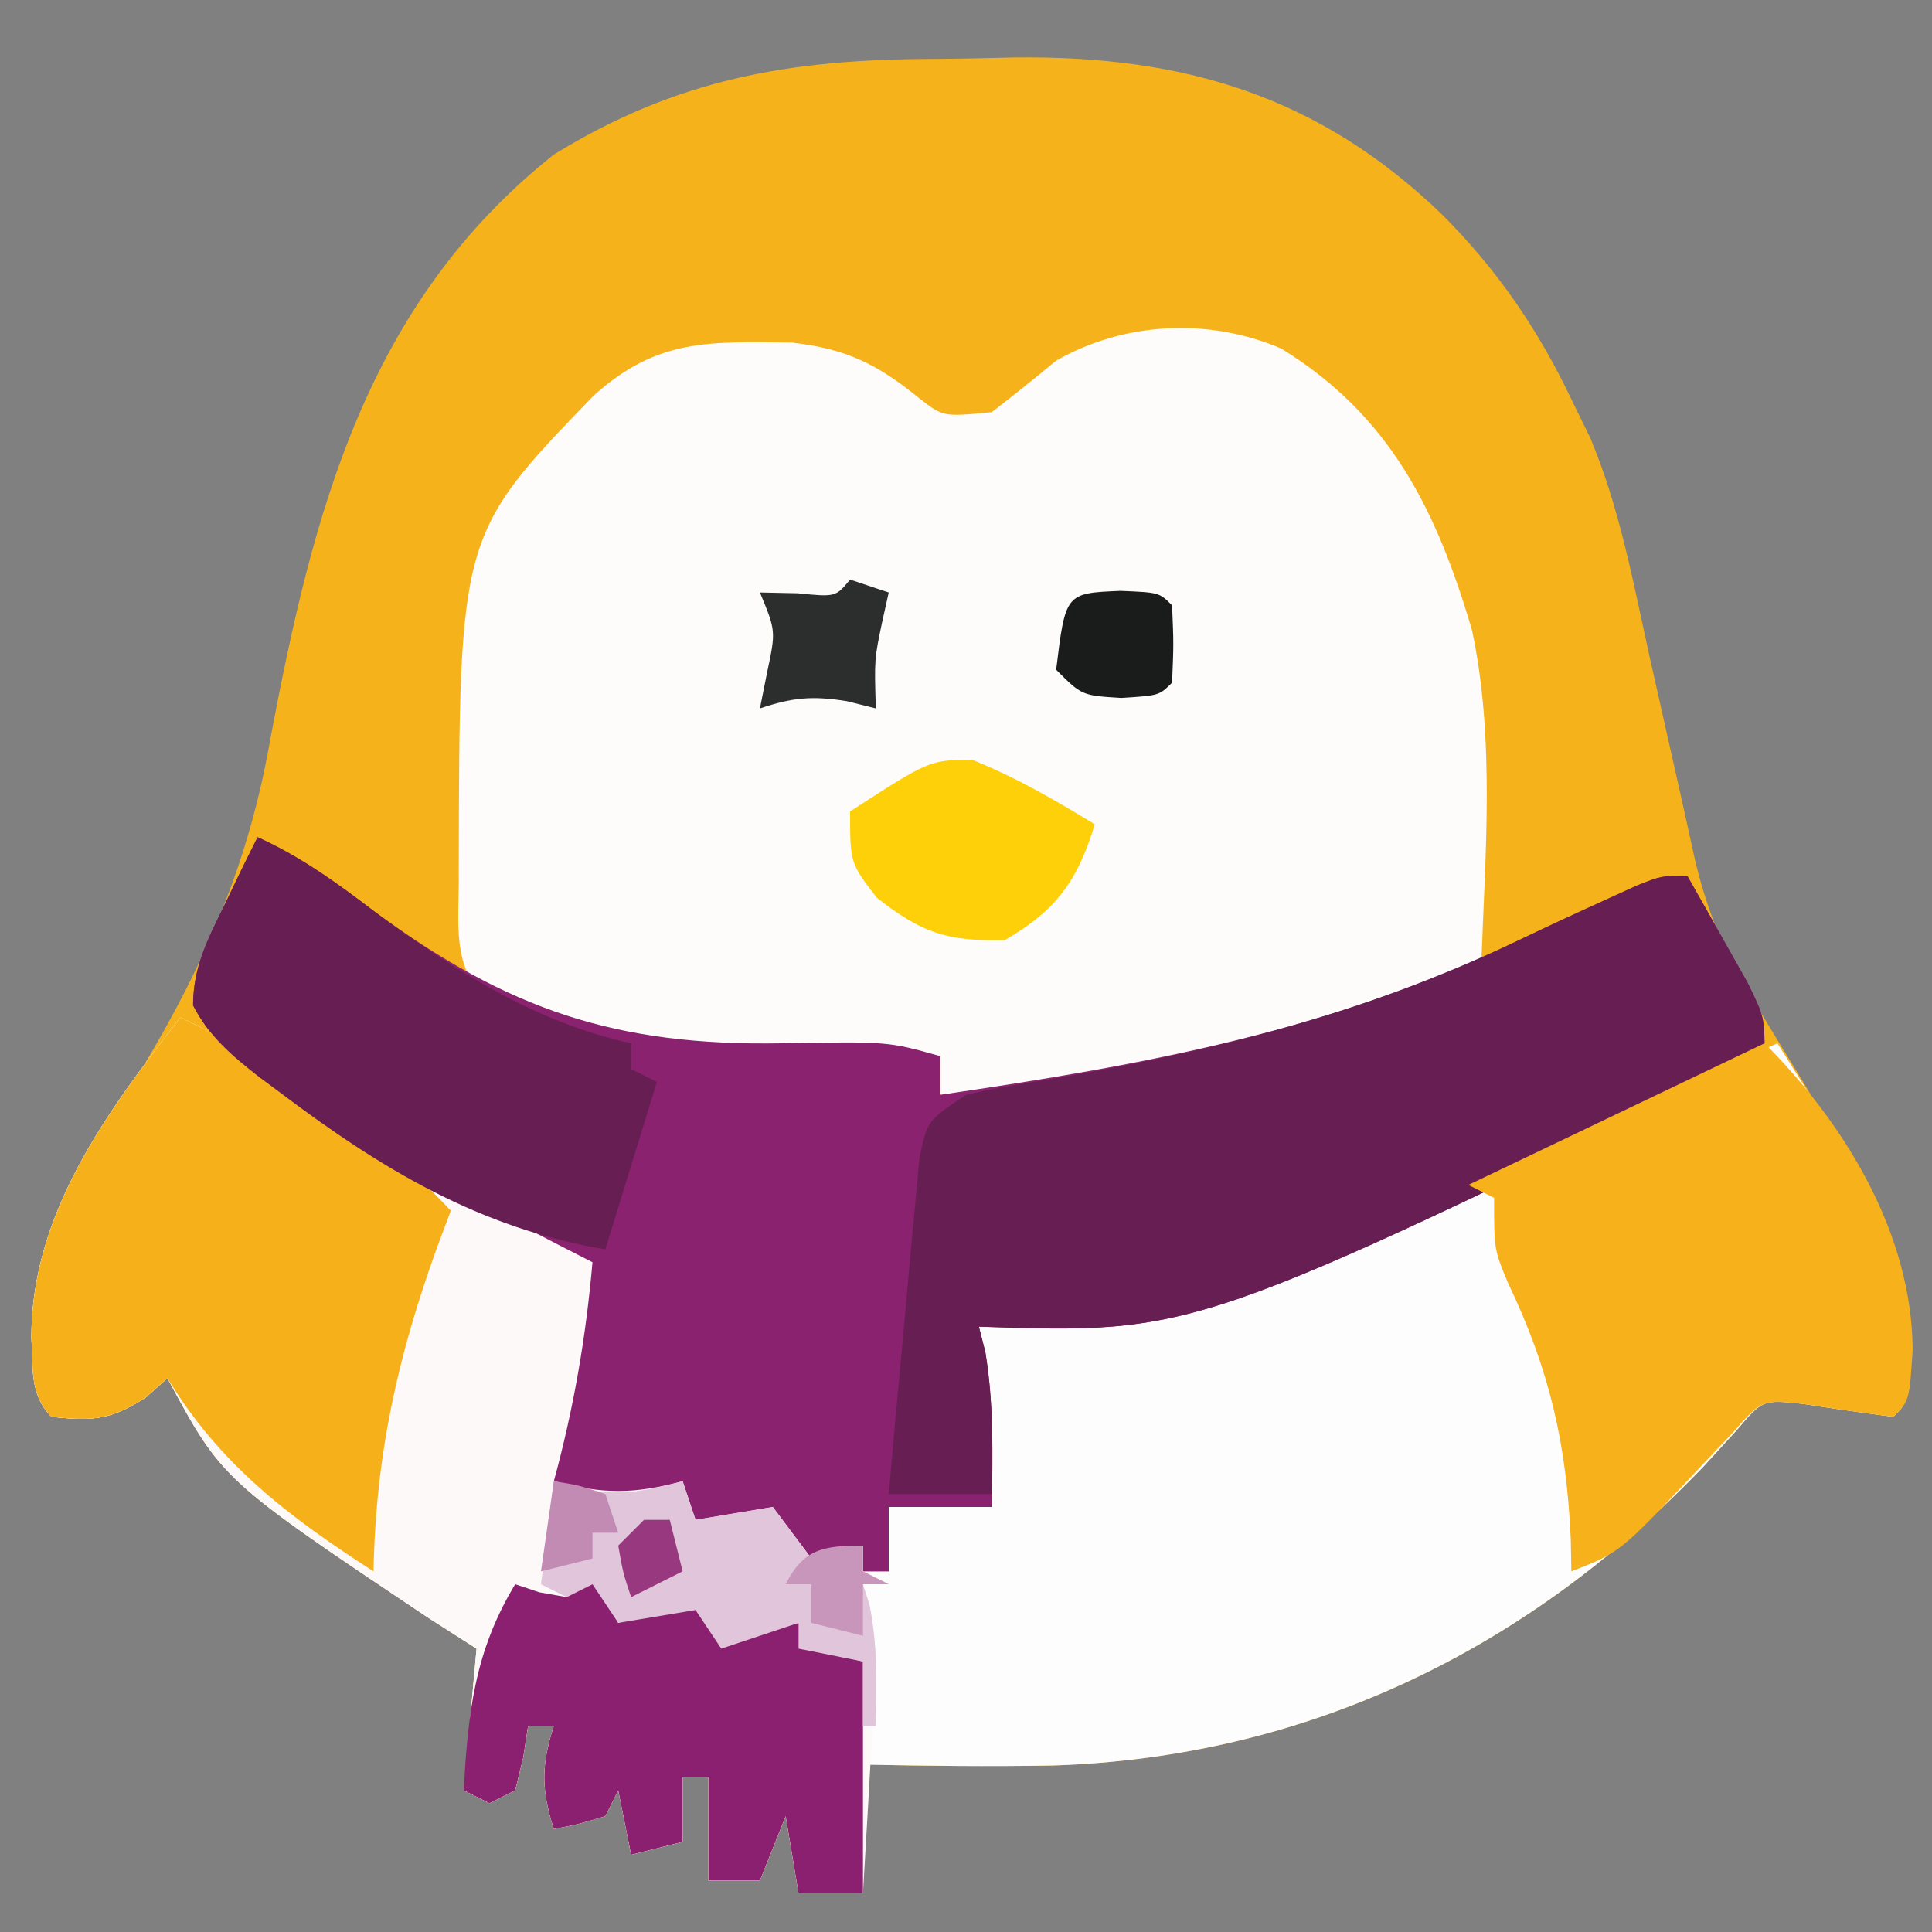 <svg xmlns="http://www.w3.org/2000/svg" width="150" height="150"><rect width="100%" height="100%" fill="#808080" stroke="none"/><path d="M0 0 C2.123 -0.012 4.243 -0.061 6.365 -0.112 C19.482 -0.271 29.977 2.862 39.517 12.048 C43.813 16.334 46.989 20.967 49.59 26.426 C50.072 27.412 50.554 28.398 51.051 29.414 C53.339 34.835 54.392 40.637 55.652 46.363 C56.407 49.73 57.163 53.097 57.923 56.463 C58.324 58.248 58.721 60.033 59.106 61.822 C60.074 66.085 61.484 69.461 63.777 73.176 C64.392 74.19 65.007 75.205 65.64 76.25 C66.605 77.822 66.605 77.822 67.59 79.426 C68.888 81.609 70.179 83.797 71.465 85.988 C72.04 86.959 72.614 87.929 73.207 88.929 C75.251 92.619 75.727 95.395 75.715 99.551 C75.717 100.44 75.72 101.329 75.722 102.246 C75.59 104.426 75.59 104.426 74.59 105.426 C72.252 105.123 69.919 104.787 67.59 104.426 C64.455 104.082 64.455 104.082 62.418 106.48 C61.567 107.411 60.716 108.342 59.84 109.301 C46.253 123.479 29.113 131.865 9.315 132.498 C4.404 132.582 -0.5 132.533 -5.41 132.426 C-5.41 135.726 -5.41 139.026 -5.41 142.426 C-7.06 142.426 -8.71 142.426 -10.41 142.426 C-10.74 140.446 -11.07 138.466 -11.41 136.426 C-12.07 138.076 -12.73 139.726 -13.41 141.426 C-14.73 141.426 -16.05 141.426 -17.41 141.426 C-17.41 138.786 -17.41 136.146 -17.41 133.426 C-18.07 133.426 -18.73 133.426 -19.41 133.426 C-19.41 135.076 -19.41 136.726 -19.41 138.426 C-20.73 138.756 -22.05 139.086 -23.41 139.426 C-23.905 136.951 -23.905 136.951 -24.41 134.426 C-24.74 135.086 -25.07 135.746 -25.41 136.426 C-27.473 137.051 -27.473 137.051 -29.41 137.426 C-30.392 134.373 -30.392 132.478 -29.41 129.426 C-30.07 129.426 -30.73 129.426 -31.41 129.426 C-31.596 130.632 -31.596 130.632 -31.785 131.863 C-31.992 132.709 -32.198 133.554 -32.41 134.426 C-33.07 134.756 -33.73 135.086 -34.41 135.426 C-35.07 135.096 -35.73 134.766 -36.41 134.426 C-36.08 130.796 -35.75 127.166 -35.41 123.426 C-36.669 122.621 -37.927 121.817 -39.223 120.988 C-55.158 110.322 -55.158 110.322 -59.41 102.426 C-59.967 102.921 -60.524 103.416 -61.098 103.926 C-63.806 105.682 -65.244 105.768 -68.41 105.426 C-70.135 103.701 -69.826 101.602 -69.973 99.238 C-69.943 90.803 -65.854 85.327 -61.41 78.426 C-56.423 70.123 -53.061 62.309 -51.41 52.738 C-48.111 35.272 -44.023 19.039 -29.41 7.426 C-19.862 1.541 -11.057 0.029 0 0 Z " fill="#F6B21B" transform="translate(72.41,4.574)"></path><path d="M0 0 C3.596 1.631 6.617 3.817 9.812 6.125 C16.849 11.119 24.317 15.1 32 19 C31.485 24.853 30.546 30.33 29 36 C32.798 37.013 35.202 37.013 39 36 C39.33 36.99 39.66 37.98 40 39 C42.97 38.505 42.97 38.505 46 38 C46.99 39.32 47.98 40.64 49 42 C50.98 41.505 50.98 41.505 53 41 C53 41.66 53 42.32 53 43 C53.66 43 54.32 43 55 43 C55 41.35 55 39.7 55 38 C57.64 38 60.28 38 63 38 C62.67 33.38 62.34 28.76 62 24 C65.255 23.316 68.51 22.633 71.766 21.949 C73.177 21.635 74.589 21.318 76 21 C76.898 20.807 77.796 20.613 78.72 20.414 C86.436 18.643 93.376 15.914 100.562 12.625 C101.609 12.156 102.655 11.687 103.732 11.203 C106.827 9.813 109.914 8.408 113 7 C115.092 6.049 117.185 5.099 119.277 4.148 C120.852 3.432 122.426 2.716 124 2 C125.297 4.06 126.587 6.122 127.875 8.188 C128.422 9.055 128.422 9.055 128.98 9.939 C132.196 15.114 134.289 19.103 134.188 25.25 C134.178 26.557 134.178 26.557 134.168 27.891 C134 30 134 30 133 31 C130.663 30.697 128.329 30.361 126 30 C122.865 29.656 122.865 29.656 120.828 32.055 C119.977 32.985 119.127 33.916 118.25 34.875 C104.663 49.053 87.524 57.439 67.726 58.073 C62.814 58.156 57.91 58.107 53 58 C53 61.3 53 64.6 53 68 C51.35 68 49.7 68 48 68 C47.67 66.02 47.34 64.04 47 62 C46.34 63.65 45.68 65.3 45 67 C43.68 67 42.36 67 41 67 C41 64.36 41 61.72 41 59 C40.34 59 39.68 59 39 59 C39 60.65 39 62.3 39 64 C37.02 64.495 37.02 64.495 35 65 C34.67 63.35 34.34 61.7 34 60 C33.505 60.99 33.505 60.99 33 62 C30.938 62.625 30.938 62.625 29 63 C28.019 59.947 28.019 58.053 29 55 C28.34 55 27.68 55 27 55 C26.814 56.207 26.814 56.207 26.625 57.438 C26.419 58.283 26.212 59.129 26 60 C25.01 60.495 25.01 60.495 24 61 C23.01 60.505 23.01 60.505 22 60 C22.33 56.37 22.66 52.74 23 49 C21.742 48.196 20.484 47.391 19.188 46.562 C3.252 35.897 3.252 35.897 -1 28 C-1.557 28.495 -2.114 28.99 -2.688 29.5 C-5.395 31.256 -6.834 31.342 -10 31 C-11.725 29.275 -11.416 27.176 -11.562 24.812 C-11.539 15.186 -5.732 7.378 0 0 Z " fill="#FEFDFD" transform="translate(14,79)"></path><path d="M0 0 C8.452 5.192 12.066 12.543 14.812 21.863 C16.616 30.305 15.827 39.364 15.527 47.938 C2.539 53.764 -12.05 58.578 -26.473 57.938 C-26.473 56.947 -26.473 55.958 -26.473 54.938 C-27.142 54.958 -27.812 54.979 -28.501 55.001 C-31.596 55.085 -34.69 55.136 -37.785 55.188 C-39.364 55.238 -39.364 55.238 -40.975 55.289 C-48.464 55.381 -54.711 54.267 -61.473 50.938 C-64.544 47.867 -63.795 44.732 -63.854 40.531 C-63.809 14.439 -63.809 14.439 -53.375 3.645 C-48.412 -0.809 -44.44 -0.525 -38 -0.465 C-33.778 0.017 -31.374 1.194 -28.121 3.844 C-26.247 5.306 -26.247 5.306 -22.473 4.938 C-20.781 3.636 -19.116 2.3 -17.473 0.938 C-12.174 -2.09 -5.587 -2.401 0 0 Z " fill="#FDFCFB" transform="translate(99.473,27.062)"></path><path d="M0 0 C3.397 1.541 6.164 3.555 9.125 5.812 C19.5 13.421 27.88 16.225 40.688 16 C48.949 15.857 48.949 15.857 53 17 C53 17.99 53 18.98 53 20 C68.82 17.685 83.491 15.021 97.935 8 C100.24 6.884 102.561 5.811 104.895 4.754 C105.632 4.418 106.369 4.082 107.128 3.737 C109 3 109 3 111 3 C112.008 4.766 113.006 6.538 114 8.312 C114.557 9.299 115.114 10.285 115.688 11.301 C117 14 117 14 117 17 C72.83 38.564 72.83 38.564 56 38 C56.248 38.959 56.248 38.959 56.5 39.938 C57.159 43.976 57.08 47.918 57 52 C54.36 52 51.72 52 49 52 C49 53.65 49 55.3 49 57 C48.34 57 47.68 57 47 57 C47 56.34 47 55.68 47 55 C45.35 55.66 43.7 56.32 42 57 C41.34 55.35 40.68 53.7 40 52 C39.01 52.66 38.02 53.32 37 54 C34.812 53.625 34.812 53.625 33 53 C33 52.01 33 51.02 33 50 C31.02 50.99 29.04 51.98 27 53 C26.67 52.34 26.34 51.68 26 51 C24.68 51 23.36 51 22 51 C22.133 50.455 22.266 49.909 22.402 49.348 C23.678 43.901 24.47 38.569 25 33 C23.996 32.539 22.992 32.077 21.957 31.602 C14.735 28.192 7.927 24.606 1.562 19.75 C0.739 19.132 0.739 19.132 -0.1 18.502 C-2.162 16.868 -3.785 15.417 -5 13.062 C-5 10.039 -3.881 7.95 -2.562 5.25 C-2.089 4.265 -1.616 3.28 -1.129 2.266 C-0.756 1.518 -0.384 0.77 0 0 Z " fill="#8A2270" transform="translate(20,65)"></path><path d="M0 0 C3.596 1.631 6.617 3.817 9.812 6.125 C16.849 11.119 24.317 15.1 32 19 C31.485 24.853 30.546 30.33 29 36 C32.798 37.013 35.202 37.013 39 36 C39.33 36.99 39.66 37.98 40 39 C42.97 38.505 42.97 38.505 46 38 C46.99 39.32 47.98 40.64 49 42 C50.98 41.505 50.98 41.505 53 41 C53 41.66 53 42.32 53 43 C53.66 43.33 54.32 43.66 55 44 C54.34 44 53.68 44 53 44 C53.251 44.843 53.251 44.843 53.508 45.702 C54.039 48.183 54.025 50.236 53.879 52.766 C53.831 53.655 53.782 54.545 53.732 55.461 C53.676 56.381 53.62 57.302 53.562 58.25 C53.51 59.186 53.458 60.122 53.404 61.086 C53.275 63.391 53.14 65.696 53 68 C51.35 68 49.7 68 48 68 C47.67 66.02 47.34 64.04 47 62 C46.34 63.65 45.68 65.3 45 67 C43.68 67 42.36 67 41 67 C41 64.36 41 61.72 41 59 C40.34 59 39.68 59 39 59 C39 60.65 39 62.3 39 64 C37.02 64.495 37.02 64.495 35 65 C34.67 63.35 34.34 61.7 34 60 C33.505 60.99 33.505 60.99 33 62 C30.938 62.625 30.938 62.625 29 63 C28.019 59.947 28.019 58.053 29 55 C28.34 55 27.68 55 27 55 C26.814 56.207 26.814 56.207 26.625 57.438 C26.419 58.283 26.212 59.129 26 60 C25.01 60.495 25.01 60.495 24 61 C23.01 60.505 23.01 60.505 22 60 C22.33 56.37 22.66 52.74 23 49 C21.742 48.196 20.484 47.391 19.188 46.562 C3.252 35.897 3.252 35.897 -1 28 C-1.557 28.495 -2.114 28.99 -2.688 29.5 C-5.395 31.256 -6.834 31.342 -10 31 C-11.725 29.275 -11.416 27.176 -11.562 24.812 C-11.539 15.186 -5.732 7.378 0 0 Z " fill="#FCF9F8" transform="translate(14,79)"></path><path d="M0 0 C1.008 1.766 2.006 3.538 3 5.312 C3.557 6.299 4.114 7.285 4.688 8.301 C6 11 6 11 6 14 C-38.17 35.564 -38.17 35.564 -55 35 C-54.835 35.66 -54.67 36.32 -54.5 37 C-53.878 40.731 -53.936 44.219 -54 48 C-56.64 48 -59.28 48 -62 48 C-61.645 43.905 -61.273 39.812 -60.883 35.72 C-60.753 34.327 -60.628 32.934 -60.508 31.541 C-60.335 29.539 -60.142 27.539 -59.949 25.539 C-59.839 24.335 -59.729 23.13 -59.616 21.889 C-59 19 -59 19 -56 17 C-54.244 16.595 -52.469 16.269 -50.688 15.992 C-37.305 13.76 -25.358 10.847 -13.097 5 C-10.775 3.893 -8.441 2.816 -6.098 1.754 C-5.362 1.418 -4.626 1.082 -3.867 0.737 C-2 0 -2 0 0 0 Z " fill="#671F53" transform="translate(131,68)"></path><path d="M0 0 C3.771 1.719 7.107 4.021 10.5 6.375 C11.068 6.762 11.637 7.148 12.223 7.547 C15.463 9.787 18.314 12.117 21 15 C20.651 15.932 20.301 16.864 19.941 17.824 C16.889 26.269 15.168 33.933 15 43 C8.475 38.806 3.055 34.706 -1 28 C-1.557 28.495 -2.114 28.99 -2.688 29.5 C-5.395 31.256 -6.834 31.342 -10 31 C-11.725 29.275 -11.416 27.176 -11.562 24.812 C-11.539 15.186 -5.732 7.378 0 0 Z " fill="#F6B11A" transform="translate(14,79)"></path><path d="M0 0 C6.217 6.217 11.448 14.761 11.5 23.812 C11.243 27.757 11.243 27.757 10 29 C7.663 28.697 5.329 28.361 3 28 C-0.208 27.663 -0.208 27.663 -2.559 30.336 C-3.526 31.342 -4.485 32.355 -5.438 33.375 C-11.209 39.512 -11.209 39.512 -15 41 C-15.014 40.201 -15.028 39.402 -15.043 38.578 C-15.368 31.087 -16.7 25.326 -19.941 18.559 C-21 16 -21 16 -21 12 C-21.66 11.67 -22.32 11.34 -23 11 C-15.41 7.37 -7.82 3.74 0 0 Z " fill="#F6B11B" transform="translate(137,81)"></path><path d="M0 0 C3.397 1.541 6.164 3.555 9.125 5.812 C15.198 10.284 21.542 14.386 29 16 C29 16.66 29 17.32 29 18 C29.66 18.33 30.32 18.66 31 19 C29.68 23.29 28.36 27.58 27 32 C17.264 30.377 9.606 25.751 1.812 19.875 C1.248 19.455 0.683 19.036 0.101 18.604 C-2.03 16.938 -3.754 15.472 -5.016 13.055 C-4.993 10.041 -3.877 7.943 -2.562 5.25 C-2.089 4.265 -1.616 3.28 -1.129 2.266 C-0.756 1.518 -0.384 0.77 0 0 Z " fill="#671E52" transform="translate(20,65)"></path><path d="M0 0 C0.66 1.32 1.32 2.64 2 4 C3.98 3.34 5.96 2.68 8 2 C8.99 3.485 8.99 3.485 10 5 C11.98 4.67 13.96 4.34 16 4 C16.33 4.66 16.66 5.32 17 6 C18.32 6.33 19.64 6.66 21 7 C21 12.94 21 18.88 21 25 C19.35 25 17.7 25 16 25 C15.67 23.02 15.34 21.04 15 19 C14.01 21.475 14.01 21.475 13 24 C11.68 24 10.36 24 9 24 C9 21.36 9 18.72 9 16 C8.34 16 7.68 16 7 16 C7 17.65 7 19.3 7 21 C5.68 21.33 4.36 21.66 3 22 C2.67 20.35 2.34 18.7 2 17 C1.67 17.66 1.34 18.32 1 19 C-1.062 19.625 -1.062 19.625 -3 20 C-3.981 16.947 -3.981 15.053 -3 12 C-3.66 12 -4.32 12 -5 12 C-5.186 13.207 -5.186 13.207 -5.375 14.438 C-5.581 15.283 -5.787 16.129 -6 17 C-6.66 17.33 -7.32 17.66 -8 18 C-8.66 17.67 -9.32 17.34 -10 17 C-9.657 11.015 -9.177 6.249 -6 1 C-5.381 1.206 -4.763 1.413 -4.125 1.625 C-3.073 1.811 -3.073 1.811 -2 2 C-1.34 1.34 -0.68 0.68 0 0 Z " fill="#8A206F" transform="translate(46,122)"></path><path d="M0 0 C0.619 0.165 1.238 0.33 1.875 0.5 C4.924 1.217 7.012 0.797 10 0 C10.33 0.99 10.66 1.98 11 3 C12.98 2.67 14.96 2.34 17 2 C17.99 3.32 18.98 4.64 20 6 C21.32 5.67 22.64 5.34 24 5 C24 5.66 24 6.32 24 7 C24.66 7.33 25.32 7.66 26 8 C25.34 8 24.68 8 24 8 C24.247 8.773 24.247 8.773 24.5 9.562 C25.15 12.734 25.062 15.772 25 19 C24.67 19 24.34 19 24 19 C24 17.35 24 15.7 24 14 C21.525 13.505 21.525 13.505 19 13 C19 12.34 19 11.68 19 11 C17.02 11.66 15.04 12.32 13 13 C12.34 12.01 11.68 11.02 11 10 C9.02 10.33 7.04 10.66 5 11 C4.34 10.01 3.68 9.02 3 8 C2.01 8.495 2.01 8.495 1 9 C0.34 8.67 -0.32 8.34 -1 8 C-0.67 5.36 -0.34 2.72 0 0 Z " fill="#E1C5DA" transform="translate(43,115)"></path><path d="M0 0 C3.393 1.357 6.376 3.101 9.5 5 C8.157 9.395 6.508 11.684 2.5 14 C-1.966 14.08 -3.918 13.458 -7.438 10.688 C-9.5 8 -9.5 8 -9.5 4 C-3.318 0 -3.318 0 0 0 Z " fill="#FDD009" transform="translate(75.5,59)"></path><path d="M0 0 C0.99 0.33 1.98 0.66 3 1 C2.835 1.742 2.67 2.485 2.5 3.25 C1.881 6.19 1.881 6.19 2 10 C1.258 9.814 0.515 9.629 -0.25 9.438 C-2.95 9.008 -4.446 9.149 -7 10 C-6.814 9.072 -6.629 8.144 -6.438 7.188 C-5.759 3.987 -5.759 3.987 -7 1 C-5.546 1.031 -5.546 1.031 -4.062 1.062 C-1.125 1.356 -1.125 1.356 0 0 Z " fill="#2C2D2D" transform="translate(66,45)"></path><path d="M0 0 C3 0.125 3 0.125 4 1.125 C4.125 4.125 4.125 4.125 4 7.125 C3 8.125 3 8.125 0.062 8.312 C-3 8.125 -3 8.125 -5 6.125 C-4.275 0.178 -4.275 0.178 0 0 Z " fill="#1A1B1B" transform="translate(87,45.875)"></path><path d="M0 0 C0 0.66 0 1.32 0 2 C0.66 2.33 1.32 2.66 2 3 C1.34 3 0.68 3 0 3 C0 4.32 0 5.64 0 7 C-1.32 6.67 -2.64 6.34 -4 6 C-4 5.01 -4 4.02 -4 3 C-4.66 3 -5.32 3 -6 3 C-4.607 0.214 -3.011 0 0 0 Z " fill="#C895BB" transform="translate(67,120)"></path><path d="M0 0 C1.938 0.312 1.938 0.312 4 1 C4.33 1.99 4.66 2.98 5 4 C4.34 4 3.68 4 3 4 C3 4.66 3 5.32 3 6 C1.68 6.33 0.36 6.66 -1 7 C-0.67 4.69 -0.34 2.38 0 0 Z " fill="#C28BB4" transform="translate(43,115)"></path><path d="M0 0 C0.66 0 1.32 0 2 0 C2.33 1.32 2.66 2.64 3 4 C1.02 4.99 1.02 4.99 -1 6 C-1.625 4.125 -1.625 4.125 -2 2 C-1.34 1.34 -0.68 0.68 0 0 Z " fill="#98397F" transform="translate(50,118)"></path></svg>